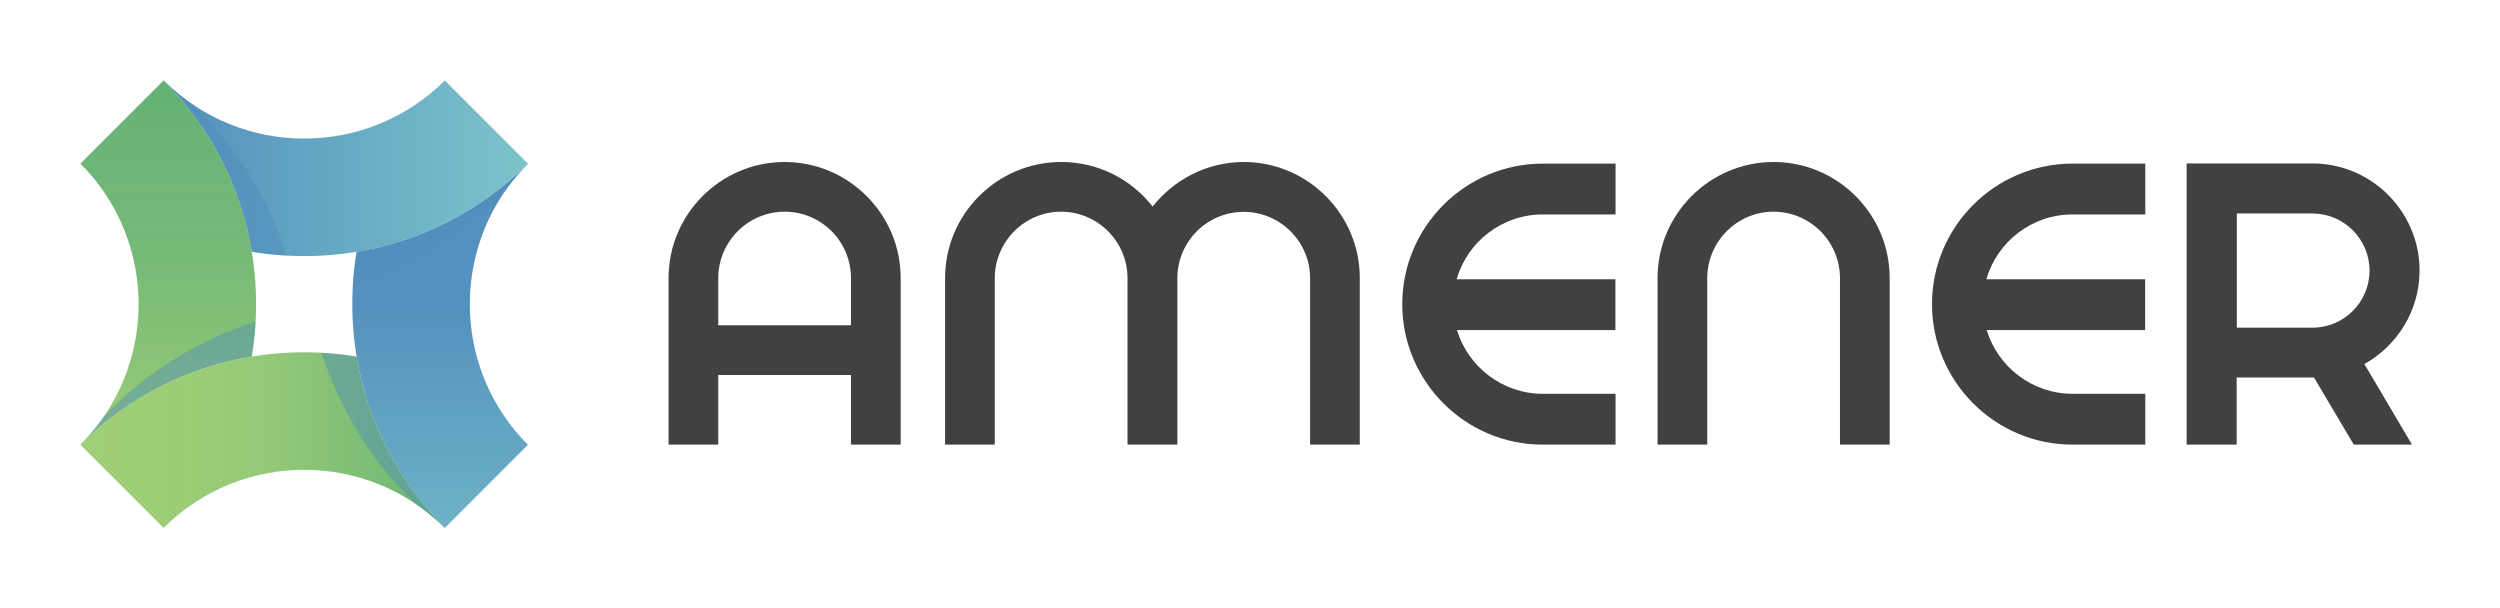 <?xml version="1.0" encoding="UTF-8"?><svg xmlns="http://www.w3.org/2000/svg" xmlns:xlink="http://www.w3.org/1999/xlink" viewBox="0 0 155.41 37.8"><defs><style>.uuid-1d03d916-0426-4000-832d-a3cc18b47762{fill:url(#uuid-19f33090-79ca-43ec-98c1-30ff543241c9);}.uuid-1d03d916-0426-4000-832d-a3cc18b47762,.uuid-316c3288-74eb-4544-ade0-f851a7f6d1b6,.uuid-4029454d-ca35-411d-b900-56ca4eb76a2b,.uuid-f7feef9f-199d-4503-ace3-9a121a6c1a84,.uuid-082a4d41-d13f-4d00-a29b-114a9bcc7050,.uuid-2aa2c3a3-9f72-484a-8ab6-6e41abb856ae{stroke-width:0px;}.uuid-316c3288-74eb-4544-ade0-f851a7f6d1b6{fill:#414142;}.uuid-4029454d-ca35-411d-b900-56ca4eb76a2b{fill:url(#uuid-a3a08e3a-d9bb-4502-a6fd-4f9966ce20fc);}.uuid-f7feef9f-199d-4503-ace3-9a121a6c1a84{fill:url(#uuid-34d488fa-e741-4fb2-b988-ca52b421baa0);}.uuid-082a4d41-d13f-4d00-a29b-114a9bcc7050{fill:#4f8dbc;mix-blend-mode:multiply;opacity:.45;}.uuid-798f0e5f-0b93-4f37-830c-42d73f2e1b97{isolation:isolate;}.uuid-2aa2c3a3-9f72-484a-8ab6-6e41abb856ae{fill:url(#uuid-365376f4-0d13-4c00-9651-93a92153f99c);}</style><linearGradient id="uuid-19f33090-79ca-43ec-98c1-30ff543241c9" x1="27.36" y1="18.77" x2="27.36" y2="39.82" gradientUnits="userSpaceOnUse"><stop offset="0" stop-color="#4f8dbc" stop-opacity=".97"/><stop offset=".99" stop-color="#7bc3ca"/></linearGradient><linearGradient id="uuid-34d488fa-e741-4fb2-b988-ca52b421baa0" x1="10.17" y1="10.46" x2="32.82" y2="10.46" xlink:href="#uuid-19f33090-79ca-43ec-98c1-30ff543241c9"/><linearGradient id="uuid-365376f4-0d13-4c00-9651-93a92153f99c" x1="10.46" y1="27.65" x2="10.46" y2="5" gradientUnits="userSpaceOnUse"><stop offset="0" stop-color="#a0cf77"/><stop offset=".23" stop-color="rgba(135,194,116,.99)" stop-opacity=".99"/><stop offset=".51" stop-color="rgba(113,183,113,.98)" stop-opacity=".98"/><stop offset=".77" stop-color="rgba(100,177,112,.97)" stop-opacity=".97"/><stop offset=".99" stop-color="#60af70" stop-opacity=".97"/></linearGradient><linearGradient id="uuid-a3a08e3a-d9bb-4502-a6fd-4f9966ce20fc" x1="5" y1="27.36" x2="27.65" y2="27.36" gradientUnits="userSpaceOnUse"><stop offset="0" stop-color="#a0cf77"/><stop offset=".27" stop-color="rgba(156,205,118,1)" stop-opacity="1"/><stop offset=".5" stop-color="rgba(146,200,117,.99)" stop-opacity=".99"/><stop offset=".72" stop-color="rgba(129,191,115,.99)" stop-opacity=".99"/><stop offset=".93" stop-color="rgba(104,179,112,.97)" stop-opacity=".97"/><stop offset=".99" stop-color="#60af70" stop-opacity=".97"/></linearGradient></defs><g class="uuid-798f0e5f-0b93-4f37-830c-42d73f2e1b97"><g id="uuid-34466028-23a5-4a9f-aae7-1a33132b5d0d"><path class="uuid-316c3288-74eb-4544-ade0-f851a7f6d1b6" d="M110.26,10.07c-3.98,0-7.22,3.24-7.22,7.22v10.35h3.09v-10.35c0-2.27,1.85-4.13,4.12-4.13s4.13,1.85,4.13,4.13v10.35h3.09v-10.35c0-3.98-3.24-7.22-7.22-7.22Z"/><path class="uuid-316c3288-74eb-4544-ade0-f851a7f6d1b6" d="M77.33,10.07c-2.3,0-4.35,1.09-5.68,2.77-1.32-1.69-3.37-2.77-5.68-2.77-3.98,0-7.22,3.24-7.22,7.22v10.35h3.09v-10.35c0-2.27,1.85-4.13,4.12-4.13s4.13,1.85,4.13,4.13v10.35h3.1v-10.35c0-2.27,1.85-4.12,4.12-4.12s4.13,1.85,4.13,4.12v10.35h3.09v-10.35c0-3.98-3.24-7.22-7.22-7.22Z"/><path class="uuid-316c3288-74eb-4544-ade0-f851a7f6d1b6" d="M48.78,10.07c-3.98,0-7.22,3.24-7.22,7.22v10.35h3.09v-4.33h8.25v4.33h3.09v-10.35c0-3.98-3.24-7.22-7.22-7.22ZM44.65,20.22v-2.93c0-2.27,1.85-4.13,4.13-4.13s4.12,1.85,4.12,4.13v2.93h-8.25Z"/><path class="uuid-316c3288-74eb-4544-ade0-f851a7f6d1b6" d="M87.17,18.9c0,4.82,3.92,8.74,8.74,8.74h4.52v-3.16h-4.52c-2.51,0-4.64-1.67-5.34-3.96h9.85v-3.16h-9.87c.67-2.33,2.82-4.03,5.36-4.03h4.52v-3.16h-4.52c-4.82,0-8.74,3.92-8.74,8.74Z"/><path class="uuid-316c3288-74eb-4544-ade0-f851a7f6d1b6" d="M120.1,18.9c0,4.82,3.92,8.74,8.74,8.74h4.52v-3.16h-4.52c-2.51,0-4.64-1.67-5.34-3.96h9.85v-3.16h-9.87c.67-2.33,2.82-4.03,5.36-4.03h4.52v-3.16h-4.52c-4.82,0-8.74,3.92-8.74,8.74Z"/><path class="uuid-316c3288-74eb-4544-ade0-f851a7f6d1b6" d="M150.41,16.82c0-3.67-2.99-6.66-6.66-6.66h-7.82v17.48h3.11v-4.17h4.7s.07,0,.11,0l2.47,4.17h3.62l-2.96-5.01c2.04-1.14,3.43-3.32,3.43-5.82ZM139.05,13.27h4.7c1.95,0,3.55,1.59,3.55,3.55s-1.59,3.55-3.55,3.55h-4.7v-7.09Z"/><path class="uuid-1d03d916-0426-4000-832d-a3cc18b47762" d="M32.82,10.17c-3,3-6.75,4.83-10.65,5.48-1.01,6.06.81,12.5,5.48,17.17l5.17-5.17c-4.82-4.82-4.82-12.66,0-17.47Z"/><path class="uuid-082a4d41-d13f-4d00-a29b-114a9bcc7050" d="M31.39,11.89s.05-.07.08-.11c.29-.41.61-.81.96-1.19.13-.14.26-.28.39-.41-3,3-6.75,4.83-10.65,5.48-.12.72-.2,1.44-.24,2.17,3.53-1.12,6.92-3.2,9.45-5.93Z"/><path class="uuid-f7feef9f-199d-4503-ace3-9a121a6c1a84" d="M10.17,5c3,3,4.83,6.75,5.48,10.65,6.06,1.01,12.5-.81,17.17-5.48l-5.17-5.17c-4.82,4.82-12.66,4.82-17.47,0Z"/><path class="uuid-082a4d41-d13f-4d00-a29b-114a9bcc7050" d="M11.89,6.43s-.07-.05-.11-.08c-.41-.29-.81-.61-1.19-.96-.14-.13-.28-.26-.41-.39,3,3,4.83,6.75,5.48,10.65.72.12,1.44.2,2.17.24-1.12-3.53-3.2-6.92-5.93-9.45Z"/><path class="uuid-2aa2c3a3-9f72-484a-8ab6-6e41abb856ae" d="M5,27.65c3-3,6.75-4.83,10.65-5.48,1.01-6.06-.81-12.5-5.48-17.17l-5.17,5.17c4.82,4.82,4.82,12.66,0,17.47Z"/><path class="uuid-082a4d41-d13f-4d00-a29b-114a9bcc7050" d="M6.43,25.93s-.05.07-.08.11c-.29.41-.61.81-.96,1.19-.13.14-.26.28-.39.41,3-3,6.75-4.83,10.65-5.48.12-.72.2-1.44.24-2.17-3.53,1.12-6.92,3.2-9.45,5.93Z"/><path class="uuid-4029454d-ca35-411d-b900-56ca4eb76a2b" d="M27.65,32.82c-3-3-4.83-6.75-5.48-10.65-6.06-1.01-12.5.81-17.17,5.48l5.17,5.17c4.82-4.82,12.66-4.82,17.47,0Z"/><path class="uuid-082a4d41-d13f-4d00-a29b-114a9bcc7050" d="M25.93,31.39s.07.05.11.08c.41.29.81.61,1.19.96.14.13.28.26.41.39-3-3-4.83-6.75-5.48-10.65-.72-.12-1.44-.2-2.17-.24,1.12,3.53,3.2,6.92,5.93,9.45Z"/></g></g></svg>